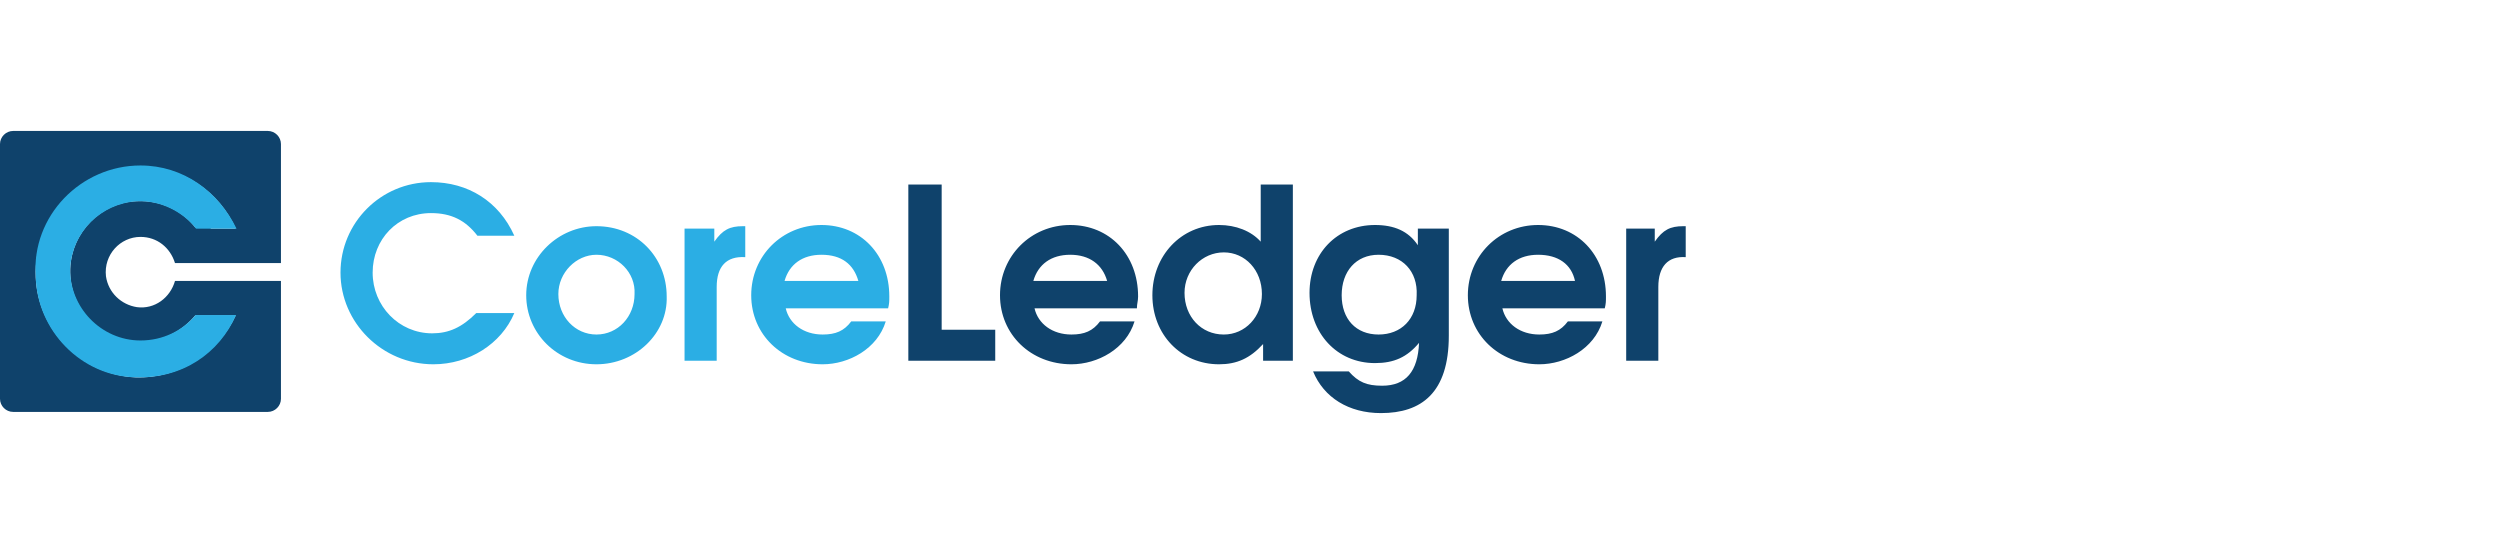 <svg width="210" height="46" viewBox="0 0 210 46" fill="none" xmlns="http://www.w3.org/2000/svg">
<g clip-path="url(#clip0_67467_13395)">
<path d="M36.402 30.6C32.102 30.6 28.602 27.1 28.602 22.9C28.602 18.7 32.002 15.3 36.202 15.3C39.302 15.3 41.902 16.9 43.202 19.8H40.102C39.102 18.5 37.902 17.9 36.202 17.9C33.402 17.9 31.302 20.1 31.302 22.9C31.302 25.7 33.502 28 36.302 28C37.702 28 38.802 27.5 40.002 26.3H43.202C42.102 28.9 39.402 30.6 36.402 30.6ZM50.102 30.6C46.802 30.6 44.202 28 44.202 24.8C44.202 21.6 46.902 19 50.102 19C53.502 19 56.002 21.6 56.002 24.9C56.102 28 53.402 30.6 50.102 30.6ZM50.102 21.4C48.402 21.4 46.902 22.9 46.902 24.7C46.902 26.6 48.302 28.1 50.102 28.1C51.902 28.1 53.302 26.6 53.302 24.7C53.402 22.9 51.902 21.4 50.102 21.4ZM60.202 24.1V30.3H57.502V19.2H60.002V20.3C60.702 19.3 61.302 19 62.402 19H62.602V21.6C61.002 21.5 60.202 22.4 60.202 24.1ZM74.602 25.9H66.002C66.302 27.2 67.502 28.1 69.102 28.1C70.202 28.1 70.902 27.8 71.502 27H74.402C73.702 29.3 71.302 30.6 69.102 30.6C65.702 30.6 63.102 28.1 63.102 24.8C63.102 21.5 65.702 18.9 69.002 18.9C72.302 18.9 74.702 21.4 74.702 24.9C74.702 25.3 74.702 25.5 74.602 25.9ZM69.002 21.4C67.402 21.4 66.302 22.2 65.902 23.6H72.102C71.702 22.2 70.702 21.4 69.002 21.4Z" fill="#2BAEE4"/>
<path d="M76.3 30.3V15.5H79.1V27.7H83.6V30.3H76.3ZM95.5 25.9H86.9C87.2 27.2 88.4 28.1 90 28.1C91.1 28.1 91.8 27.8 92.4 27H95.3C94.6 29.3 92.2 30.6 90 30.6C86.6 30.6 84 28.1 84 24.8C84 21.5 86.6 18.9 89.9 18.9C93.2 18.9 95.6 21.4 95.6 24.9C95.6 25.3 95.5 25.5 95.5 25.9ZM89.9 21.4C88.3 21.4 87.2 22.2 86.8 23.6H93C92.6 22.2 91.5 21.4 89.9 21.4ZM106.1 30.3V28.9C105 30.1 103.9 30.6 102.4 30.6C99.2 30.6 96.8 28.1 96.8 24.8C96.8 21.5 99.2 18.9 102.4 18.9C103.8 18.9 105.1 19.4 105.9 20.3V15.5H108.6V30.3H106.1ZM102.8 21.2C101 21.2 99.5 22.7 99.5 24.6C99.5 26.6 100.9 28.1 102.8 28.1C104.6 28.1 106 26.6 106 24.7C106 22.7 104.6 21.2 102.8 21.2ZM116 34.7C113.3 34.7 111.2 33.4 110.3 31.2H113.3C114.1 32.1 114.8 32.4 116.1 32.4C118.1 32.4 119.1 31.2 119.2 28.8C118.2 30 117.1 30.5 115.5 30.5C112.3 30.5 110 28 110 24.6C110 21.3 112.3 18.9 115.5 18.9C117.1 18.9 118.3 19.4 119.1 20.6V19.2H121.7V28.2C121.7 33 119.4 34.7 116 34.7ZM115.8 21.4C113.9 21.4 112.7 22.8 112.7 24.8C112.7 26.8 113.9 28.1 115.8 28.1C117.7 28.1 119 26.8 119 24.8C119.1 22.8 117.8 21.4 115.8 21.4ZM134.8 25.9H126.2C126.5 27.2 127.7 28.1 129.3 28.1C130.4 28.1 131.1 27.8 131.7 27H134.6C133.9 29.3 131.5 30.6 129.3 30.6C125.9 30.6 123.3 28.1 123.3 24.8C123.3 21.5 125.9 18.9 129.2 18.9C132.5 18.9 134.9 21.4 134.9 24.9C134.9 25.3 134.9 25.5 134.8 25.9ZM129.2 21.4C127.6 21.4 126.5 22.2 126.1 23.6H132.3C132 22.2 130.9 21.4 129.2 21.4ZM139.3 24.1V30.3H136.6V19.2H139V20.3C139.7 19.3 140.3 19 141.4 19H141.6V21.6C140.1 21.5 139.3 22.4 139.3 24.1ZM22.5 11H1.1C0.5 11 0 11.5 0 12.1V33.5C0 34.1 0.5 34.6 1.1 34.6H22.5C23.1 34.6 23.6 34.1 23.6 33.5V23.6H14.7C14.3 25 13 26 11.5 25.8C10.2 25.6 9.1 24.6 8.9 23.2C8.7 21.4 10.1 19.9 11.8 19.9C13.2 19.9 14.3 20.8 14.7 22.1H23.6V12.1C23.6 11.5 23.1 11 22.5 11ZM17.7 19.1H16.4C15.3 17.7 13.5 16.8 11.5 16.9C8.5 17 6 19.5 5.9 22.6C5.8 26 8.5 28.7 11.8 28.7C13.7 28.7 15.3 27.8 16.4 26.5H19.8C18.3 29.7 15.1 31.8 11.4 31.7C6.9 31.5 3.2 27.8 3 23.3C2.8 18.2 6.8 14 11.8 14C15.4 14 18.4 16.1 19.8 19.2H17.7V19.1Z" fill="#0F426B"/>
<path d="M11.799 13.9C6.799 13.9 2.636 18.131 2.999 23.2C3.08 27.715 6.773 31.597 11.367 31.695C15.334 31.832 18.428 29.666 19.828 26.466H16.428C15.328 27.766 13.698 28.6 11.799 28.6C8.499 28.6 5.799 25.8 5.899 22.5C6.086 19.468 8.483 17.11 11.483 16.91C13.483 16.81 15.37 17.806 16.47 19.206H19.87C18.358 16.084 15.399 13.9 11.799 13.9Z" fill="#2BAEE4"/>
</g>
<defs>
<clipPath id="clip0_67467_13395">
<rect width="141.7" height="23.7" fill="white" transform="translate(0 11)"/>
</clipPath>
</defs>
</svg>
